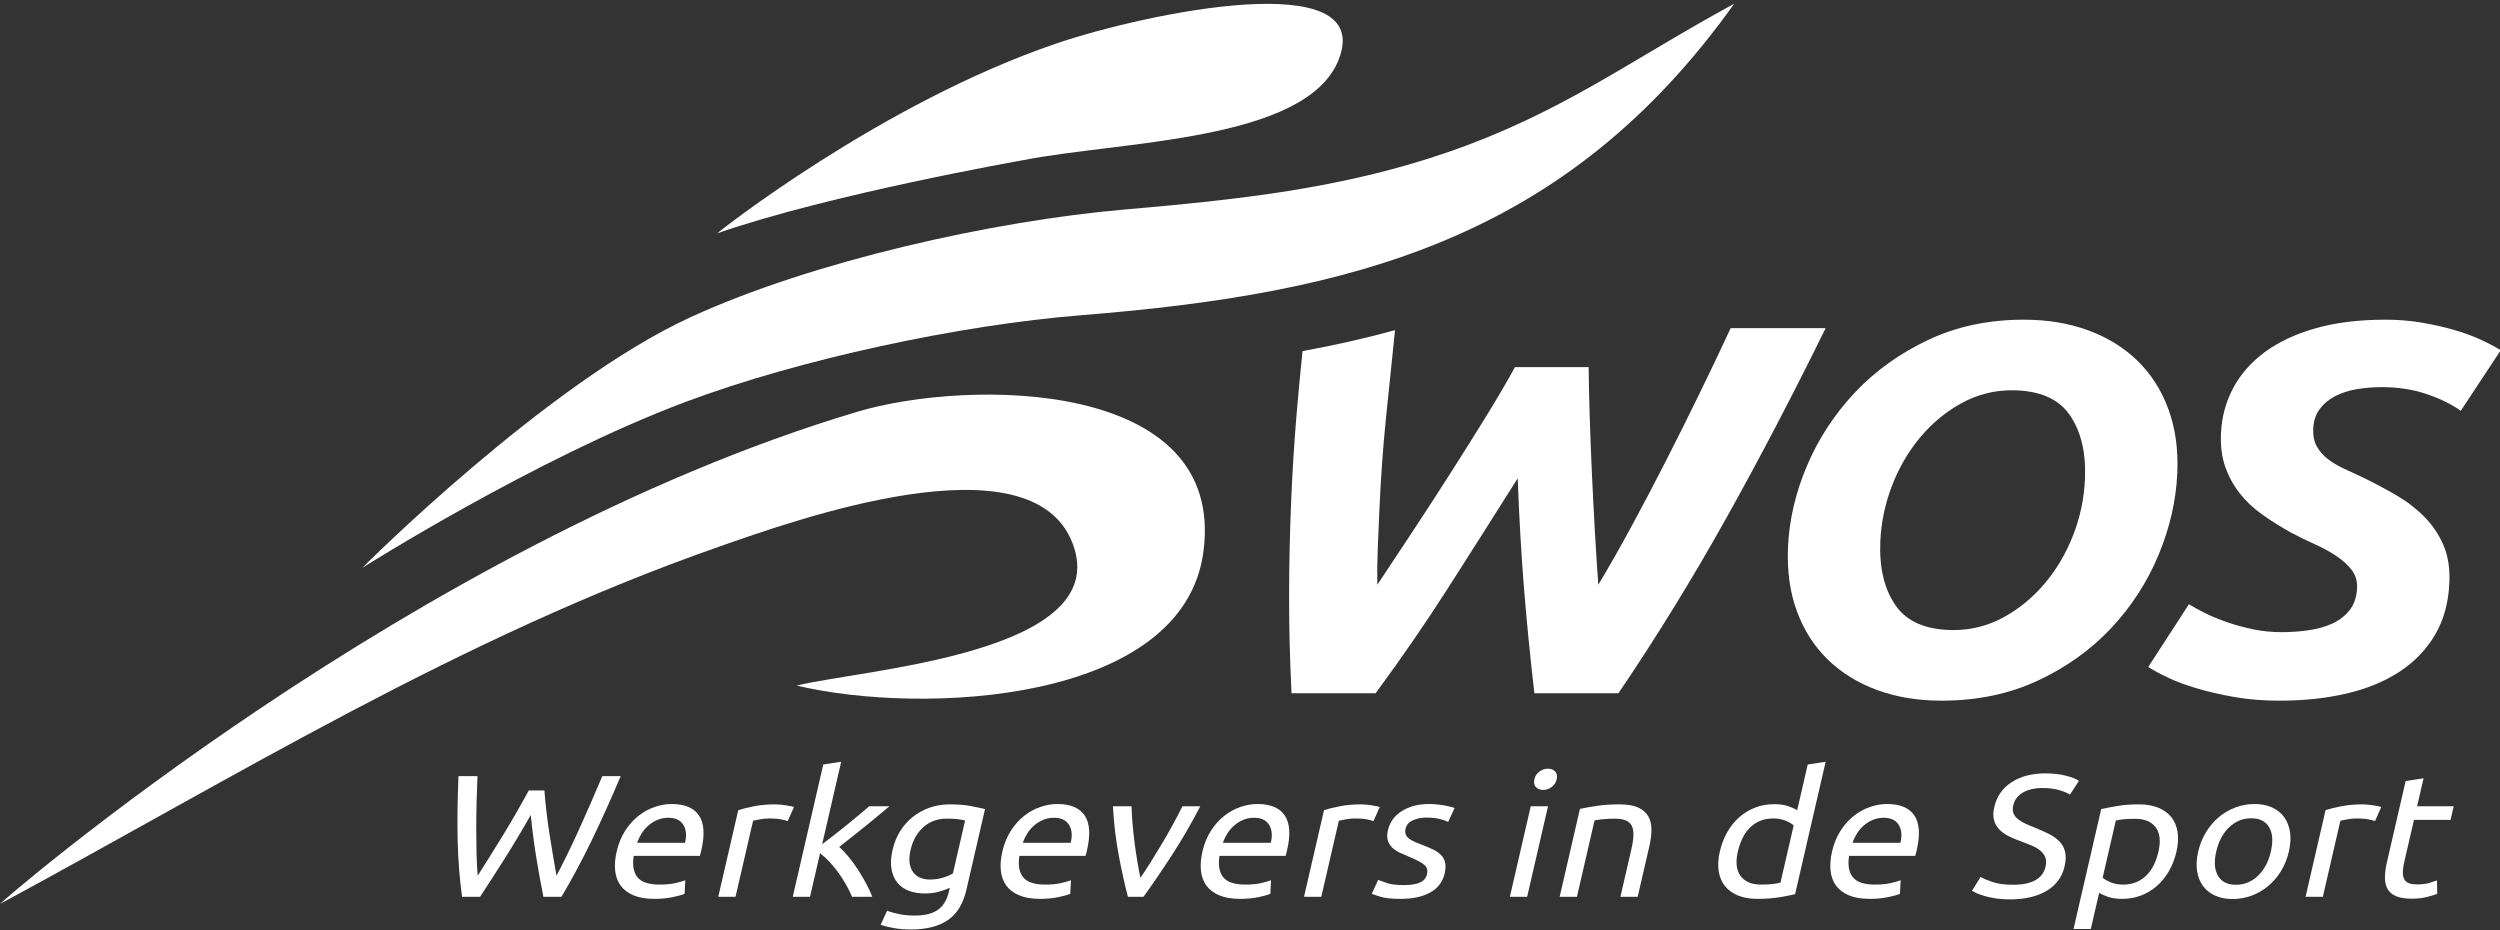 <?xml version="1.0" encoding="UTF-8" standalone="no"?>
<!DOCTYPE svg PUBLIC "-//W3C//DTD SVG 1.1//EN" "http://www.w3.org/Graphics/SVG/1.1/DTD/svg11.dtd">
<svg width="100%" height="100%" viewBox="0 0 500 186" version="1.1" xmlns="http://www.w3.org/2000/svg" xmlns:xlink="http://www.w3.org/1999/xlink" xml:space="preserve" xmlns:serif="http://www.serif.com/" style="fill-rule:evenodd;clip-rule:evenodd;stroke-linejoin:round;stroke-miterlimit:1.414;">
    <rect x="0" y="0" width="500" height="186" fill="#333333" stroke="none"/>
    <g transform="matrix(0.907,-4.28262e-18,2.85508e-18,0.843,-170.725,0.111)">
        <path d="M377.197,97.577C401.737,89.684 458.813,89.608 453.577,130.899C449.032,166.744 391.584,169.609 363.912,162.519C378.006,158.709 434.098,154.99 424.736,128.745C415.579,103.075 363.134,123.417 346.766,129.575C289.836,150.993 240.469,183.963 188.273,214.299C188.126,214.087 279.434,129.017 377.197,97.577Z" style="fill:white;fill-rule:nonzero;"/>
        <path d="M268.104,134.597C268.104,134.597 308.682,90.811 340.582,75.081C367.53,61.794 407.199,52.296 436.069,49.591C460.762,47.278 484.072,44.703 507.655,35.909C532.781,26.54 547.428,14.325 570.636,0.745C533.491,56.812 486.265,69.527 426.514,74.666C399.957,76.95 364.55,85.065 339.371,95.232C306.275,108.595 268.104,134.597 268.104,134.597Z" style="fill:white;fill-rule:nonzero;"/>
        <path d="M421.312,10.134C440.971,2.969 491.589,-8.463 483.431,13.986C476.313,33.573 434.936,33.315 413.594,37.919C413.594,37.919 371.353,45.899 346.427,55.2C346.137,55.309 382.555,24.26 421.312,10.134Z" style="fill:white;fill-rule:nonzero;"/>
        <path d="M305.261,193.22C303.322,196.909 301.429,200.322 299.583,203.46C297.734,206.598 295.904,209.653 294.093,212.626L290.119,212.626C289.574,208.415 289.251,203.969 289.149,199.29C289.046,194.61 289.107,189.518 289.333,184.012L293.511,184.012C293.433,186.159 293.368,188.306 293.317,190.453C293.268,192.601 293.243,194.686 293.246,196.709C293.249,198.732 293.271,200.666 293.313,202.51C293.354,204.355 293.438,206.061 293.566,207.63C295.278,204.74 297.12,201.567 299.091,198.113C301.06,194.659 302.974,191.087 304.829,187.398L308.271,187.398C308.545,191.087 308.938,194.659 309.455,198.113C309.97,201.567 310.464,204.74 310.937,207.63C311.704,206.089 312.504,204.396 313.337,202.551C314.168,200.708 315.014,198.773 315.872,196.75C316.729,194.727 317.594,192.635 318.467,190.474C319.34,188.314 320.197,186.159 321.041,184.012L325.097,184.012C322.933,189.518 320.795,194.61 318.687,199.29C316.576,203.969 314.359,208.415 312.036,212.626L308.063,212.626C307.498,209.653 306.979,206.598 306.506,203.46C306.031,200.322 305.616,196.909 305.261,193.22Z" style="fill:white;fill-rule:nonzero;"/>
        <path d="M339.28,199.826C339.679,198.092 339.554,196.668 338.905,195.553C338.257,194.438 337.155,193.88 335.599,193.88C334.724,193.88 333.915,194.053 333.173,194.397C332.43,194.741 331.767,195.189 331.185,195.739C330.602,196.289 330.104,196.922 329.691,197.638C329.278,198.354 328.951,199.083 328.71,199.826L339.28,199.826ZM324.202,201.932C324.61,200.033 325.239,198.375 326.089,196.957C326.939,195.539 327.915,194.362 329.019,193.426C330.12,192.491 331.308,191.789 332.583,191.32C333.857,190.853 335.109,190.618 336.339,190.618C339.206,190.618 341.211,191.521 342.354,193.323C343.496,195.127 343.673,197.872 342.882,201.561C342.847,201.726 342.801,201.939 342.744,202.2C342.688,202.462 342.622,202.703 342.549,202.923L327.965,202.923C327.649,205.152 327.928,206.845 328.801,208.002C329.673,209.158 331.297,209.735 333.673,209.735C335.011,209.735 336.161,209.619 337.128,209.385C338.092,209.151 338.83,208.924 339.343,208.704L339.185,211.924C338.667,212.171 337.799,212.434 336.578,212.709C335.358,212.983 334.013,213.122 332.537,213.122C330.68,213.122 329.137,212.839 327.905,212.275C326.675,211.711 325.728,210.933 325.066,209.942C324.404,208.951 324.009,207.774 323.878,206.412C323.746,205.049 323.854,203.557 324.202,201.932Z" style="fill:white;fill-rule:nonzero;"/>
        <path d="M359.18,190.701C359.508,190.701 359.878,190.722 360.293,190.763C360.708,190.804 361.112,190.86 361.508,190.928C361.902,190.997 362.262,191.066 362.59,191.135C362.915,191.204 363.155,191.266 363.308,191.32L361.936,194.665C361.658,194.556 361.188,194.424 360.524,194.273C359.86,194.122 358.98,194.045 357.889,194.045C357.179,194.045 356.46,194.122 355.731,194.273C355.002,194.424 354.522,194.527 354.292,194.583L350.422,212.626L346.612,212.626L351.022,192.064C351.994,191.733 353.18,191.424 354.581,191.135C355.98,190.846 357.514,190.701 359.18,190.701Z" style="fill:white;fill-rule:nonzero;"/>
        <path d="M373.273,200.817C373.957,201.451 374.655,202.235 375.37,203.17C376.084,204.107 376.769,205.118 377.424,206.206C378.077,207.294 378.681,208.394 379.234,209.509C379.787,210.624 380.233,211.663 380.573,212.626L376.107,212.626C375.741,211.663 375.289,210.679 374.754,209.674C374.218,208.669 373.639,207.706 373.018,206.783C372.396,205.861 371.745,205.015 371.063,204.244C370.382,203.474 369.715,202.827 369.063,202.304L366.849,212.626L363.039,212.626L369.769,181.246L373.72,180.585L369.523,200.157C370.321,199.496 371.199,198.767 372.164,197.968C373.126,197.17 374.08,196.358 375.021,195.532C375.962,194.707 376.856,193.915 377.702,193.158C378.546,192.401 379.277,191.733 379.893,191.155L384.358,191.155C383.582,191.844 382.737,192.601 381.823,193.426C380.908,194.252 379.966,195.085 378.993,195.924C378.021,196.765 377.041,197.604 376.057,198.443C375.07,199.283 374.143,200.074 373.273,200.817Z" style="fill:white;fill-rule:nonzero;"/>
        <path d="M401.043,194.541C400.684,194.432 400.192,194.328 399.572,194.232C398.951,194.135 398.094,194.087 397.002,194.087C394.953,194.087 393.231,194.762 391.837,196.11C390.441,197.46 389.505,199.248 389.026,201.478C388.761,202.716 388.69,203.776 388.815,204.657C388.94,205.538 389.208,206.268 389.615,206.845C390.024,207.423 390.547,207.851 391.185,208.126C391.823,208.401 392.509,208.539 393.247,208.539C394.257,208.539 395.218,208.394 396.126,208.105C397.034,207.816 397.776,207.479 398.351,207.093L401.043,194.541ZM397.666,210.479C397.29,210.7 396.595,210.982 395.579,211.325C394.563,211.67 393.426,211.841 392.17,211.841C390.887,211.841 389.723,211.635 388.677,211.222C387.633,210.81 386.779,210.169 386.119,209.302C385.459,208.435 385.021,207.356 384.808,206.061C384.593,204.767 384.678,203.226 385.062,201.437C385.397,199.867 385.938,198.43 386.684,197.122C387.428,195.815 388.346,194.686 389.437,193.736C390.528,192.786 391.773,192.043 393.172,191.506C394.57,190.97 396.075,190.701 397.688,190.701C399.462,190.701 400.983,190.832 402.253,191.094C403.521,191.356 404.582,191.596 405.437,191.816L401.328,210.975C400.619,214.277 399.26,216.672 397.247,218.159C395.235,219.645 392.509,220.388 389.068,220.388C387.729,220.388 386.49,220.278 385.349,220.058C384.209,219.837 383.233,219.576 382.425,219.274L383.838,215.929C384.537,216.232 385.415,216.5 386.472,216.734C387.527,216.968 388.656,217.085 389.857,217.085C392.124,217.085 393.853,216.631 395.045,215.723C396.237,214.814 397.046,213.369 397.471,211.387L397.666,210.479Z" style="fill:white;fill-rule:nonzero;"/>
        <path d="M424.325,199.826C424.724,198.092 424.599,196.668 423.95,195.553C423.302,194.438 422.2,193.88 420.644,193.88C419.769,193.88 418.96,194.053 418.218,194.397C417.475,194.741 416.812,195.189 416.229,195.739C415.646,196.289 415.149,196.922 414.736,197.638C414.323,198.354 413.996,199.083 413.755,199.826L424.325,199.826ZM409.247,201.932C409.655,200.033 410.284,198.375 411.134,196.957C411.984,195.539 412.96,194.362 414.063,193.426C415.165,192.491 416.353,191.789 417.628,191.32C418.902,190.853 420.154,190.618 421.384,190.618C424.251,190.618 426.256,191.521 427.399,193.323C428.541,195.127 428.718,197.872 427.927,201.561C427.892,201.726 427.846,201.939 427.789,202.2C427.733,202.462 427.667,202.703 427.594,202.923L413.01,202.923C412.694,205.152 412.973,206.845 413.846,208.002C414.718,209.158 416.342,209.735 418.718,209.735C420.056,209.735 421.206,209.619 422.173,209.385C423.137,209.151 423.875,208.924 424.388,208.704L424.229,211.924C423.712,212.171 422.844,212.434 421.623,212.709C420.403,212.983 419.058,213.122 417.582,213.122C415.725,213.122 414.182,212.839 412.95,212.275C411.72,211.711 410.772,210.933 410.111,209.942C409.449,208.951 409.054,207.774 408.923,206.412C408.791,205.049 408.899,203.557 409.247,201.932Z" style="fill:white;fill-rule:nonzero;"/>
        <path d="M452.895,191.155C450.967,195.175 448.891,199.028 446.666,202.716C444.441,206.405 442.347,209.709 440.383,212.626L436.942,212.626C436.229,209.709 435.552,206.405 434.909,202.716C434.266,199.028 433.843,195.175 433.64,191.155L437.736,191.155C437.775,192.504 437.855,193.942 437.979,195.47C438.103,196.998 438.255,198.512 438.438,200.012C438.621,201.513 438.823,202.964 439.04,204.368C439.258,205.772 439.48,207.025 439.71,208.126C440.41,207.025 441.17,205.772 441.99,204.368C442.81,202.964 443.633,201.513 444.462,200.012C445.288,198.512 446.091,196.998 446.868,195.47C447.646,193.942 448.345,192.504 448.961,191.155L452.895,191.155Z" style="fill:white;fill-rule:nonzero;"/>
        <path d="M468.446,199.826C468.845,198.092 468.72,196.668 468.071,195.553C467.423,194.438 466.321,193.88 464.765,193.88C463.89,193.88 463.081,194.053 462.339,194.397C461.596,194.741 460.933,195.189 460.351,195.739C459.768,196.289 459.271,196.922 458.857,197.638C458.444,198.354 458.117,199.083 457.876,199.826L468.446,199.826ZM453.368,201.932C453.776,200.033 454.405,198.375 455.255,196.957C456.105,195.539 457.081,194.362 458.185,193.426C459.286,192.491 460.474,191.789 461.749,191.32C463.023,190.853 464.275,190.618 465.505,190.618C468.372,190.618 470.377,191.521 471.521,193.323C472.662,195.127 472.839,197.872 472.048,201.561C472.013,201.726 471.967,201.939 471.91,202.2C471.854,202.462 471.788,202.703 471.715,202.923L457.131,202.923C456.815,205.152 457.094,206.845 457.967,208.002C458.839,209.158 460.463,209.735 462.839,209.735C464.177,209.735 465.327,209.619 466.294,209.385C467.258,209.151 467.996,208.924 468.509,208.704L468.351,211.924C467.833,212.171 466.965,212.434 465.744,212.709C464.524,212.983 463.179,213.122 461.703,213.122C459.846,213.122 458.303,212.839 457.071,212.275C455.841,211.711 454.894,210.933 454.232,209.942C453.57,208.951 453.175,207.774 453.044,206.412C452.912,205.049 453.021,203.557 453.368,201.932Z" style="fill:white;fill-rule:nonzero;"/>
        <path d="M488.346,190.701C488.674,190.701 489.044,190.722 489.459,190.763C489.874,190.804 490.278,190.86 490.674,190.928C491.068,190.997 491.428,191.066 491.756,191.135C492.081,191.204 492.321,191.266 492.474,191.32L491.102,194.665C490.824,194.556 490.354,194.424 489.69,194.273C489.026,194.122 488.146,194.045 487.055,194.045C486.345,194.045 485.626,194.122 484.897,194.273C484.168,194.424 483.688,194.527 483.458,194.583L479.588,212.626L475.778,212.626L480.188,192.064C481.16,191.733 482.346,191.424 483.747,191.135C485.146,190.846 486.68,190.701 488.346,190.701Z" style="fill:white;fill-rule:nonzero;"/>
        <path d="M497.756,209.859C499.313,209.859 500.51,209.653 501.351,209.24C502.19,208.827 502.707,208.167 502.901,207.258C503.102,206.323 502.894,205.58 502.274,205.029C501.654,204.479 500.571,203.859 499.026,203.17C498.277,202.84 497.565,202.503 496.888,202.159C496.21,201.815 495.649,201.41 495.202,200.941C494.757,200.473 494.441,199.909 494.255,199.248C494.068,198.587 494.079,197.776 494.286,196.812C494.693,194.913 495.712,193.406 497.344,192.291C498.976,191.176 500.994,190.618 503.397,190.618C503.998,190.618 504.591,190.653 505.178,190.722C505.764,190.791 506.306,190.874 506.805,190.97C507.302,191.066 507.737,191.17 508.11,191.279C508.482,191.39 508.77,191.485 508.97,191.568L507.565,194.872C507.203,194.651 506.609,194.424 505.786,194.19C504.962,193.957 503.937,193.839 502.707,193.839C501.642,193.839 500.667,194.053 499.783,194.479C498.899,194.906 498.361,195.574 498.167,196.482C498.065,196.95 498.065,197.363 498.168,197.72C498.267,198.078 498.472,198.401 498.778,198.691C499.085,198.98 499.484,199.248 499.979,199.496C500.472,199.743 501.069,200.006 501.776,200.281C502.703,200.666 503.524,201.044 504.236,201.416C504.948,201.788 505.532,202.221 505.985,202.716C506.439,203.212 506.74,203.811 506.891,204.513C507.04,205.214 507.006,206.075 506.788,207.093C506.363,209.075 505.31,210.576 503.631,211.594C501.951,212.612 499.761,213.122 497.057,213.122C495.172,213.122 493.73,212.963 492.732,212.647C491.736,212.33 491.063,212.089 490.717,211.924L492.122,208.621C492.522,208.786 493.166,209.034 494.053,209.364C494.937,209.694 496.172,209.859 497.756,209.859Z" style="fill:white;fill-rule:nonzero;"/>
        <path d="M528.49,187.274C527.807,187.274 527.274,187.047 526.895,186.593C526.514,186.139 526.406,185.526 526.572,184.755C526.737,183.985 527.107,183.373 527.683,182.918C528.258,182.464 528.886,182.237 529.569,182.237C530.251,182.237 530.784,182.464 531.165,182.918C531.545,183.373 531.653,183.985 531.488,184.755C531.322,185.526 530.952,186.139 530.377,186.593C529.801,187.047 529.172,187.274 528.49,187.274ZM524.978,212.626L521.168,212.626L525.772,191.155L529.582,191.155L524.978,212.626Z" style="fill:white;fill-rule:nonzero;"/>
        <path d="M536.618,191.775C537.539,191.555 538.75,191.32 540.252,191.073C541.752,190.825 543.444,190.701 545.329,190.701C547.021,190.701 548.375,190.942 549.393,191.424C550.41,191.906 551.159,192.58 551.643,193.447C552.125,194.314 552.375,195.354 552.387,196.564C552.4,197.776 552.251,199.111 551.938,200.569L549.353,212.626L545.543,212.626L547.952,201.395C548.235,200.074 548.389,198.945 548.411,198.01C548.434,197.074 548.304,196.316 548.017,195.739C547.731,195.16 547.275,194.741 546.648,194.479C546.021,194.218 545.202,194.087 544.192,194.087C543.783,194.087 543.356,194.101 542.915,194.128C542.471,194.156 542.047,194.19 541.643,194.232C541.237,194.273 540.872,194.321 540.547,194.376C540.221,194.432 539.985,194.473 539.843,194.5L535.956,212.626L532.146,212.626L536.618,191.775Z" style="fill:white;fill-rule:nonzero;"/>
        <path d="M583.749,195.697C583.366,195.313 582.777,194.941 581.98,194.583C581.183,194.225 580.266,194.045 579.228,194.045C578.135,194.045 577.157,194.246 576.293,194.645C575.43,195.044 574.676,195.594 574.035,196.296C573.393,196.998 572.859,197.831 572.434,198.794C572.008,199.758 571.678,200.79 571.441,201.891C570.904,204.396 571.104,206.33 572.04,207.692C572.978,209.054 574.471,209.735 576.519,209.735C577.557,209.735 578.435,209.688 579.15,209.591C579.867,209.495 580.43,209.392 580.836,209.282L583.749,195.697ZM586.848,181.246L590.8,180.585L584.062,212.006C583.134,212.254 581.961,212.502 580.543,212.75C579.124,212.998 577.527,213.122 575.752,213.122C574.113,213.122 572.694,212.86 571.496,212.337C570.296,211.815 569.336,211.071 568.614,210.107C567.893,209.144 567.428,207.967 567.221,206.577C567.014,205.188 567.096,203.625 567.467,201.891C567.821,200.239 568.358,198.726 569.077,197.349C569.795,195.973 570.671,194.789 571.701,193.798C572.733,192.807 573.902,192.037 575.209,191.485C576.515,190.936 577.933,190.66 579.462,190.66C580.69,190.66 581.742,190.825 582.613,191.155C583.484,191.485 584.119,191.803 584.52,192.105L586.848,181.246Z" style="fill:white;fill-rule:nonzero;"/>
        <path d="M607.279,199.826C607.678,198.092 607.553,196.668 606.904,195.553C606.256,194.438 605.154,193.88 603.598,193.88C602.723,193.88 601.914,194.053 601.172,194.397C600.429,194.741 599.766,195.189 599.184,195.739C598.601,196.289 598.104,196.922 597.69,197.638C597.277,198.354 596.95,199.083 596.709,199.826L607.279,199.826ZM592.201,201.932C592.609,200.033 593.238,198.375 594.088,196.957C594.938,195.539 595.914,194.362 597.018,193.426C598.119,192.491 599.307,191.789 600.582,191.32C601.856,190.853 603.108,190.618 604.338,190.618C607.205,190.618 609.21,191.521 610.354,193.323C611.495,195.127 611.672,197.872 610.881,201.561C610.846,201.726 610.801,201.939 610.743,202.2C610.688,202.462 610.621,202.703 610.548,202.923L595.964,202.923C595.648,205.152 595.927,206.845 596.8,208.002C597.672,209.158 599.296,209.735 601.672,209.735C603.01,209.735 604.16,209.619 605.127,209.385C606.091,209.151 606.829,208.924 607.342,208.704L607.184,211.924C606.666,212.171 605.798,212.434 604.577,212.709C603.357,212.983 602.012,213.122 600.536,213.122C598.679,213.122 597.136,212.839 595.904,212.275C594.673,211.711 593.727,210.933 593.065,209.942C592.404,208.951 592.008,207.774 591.877,206.412C591.745,205.049 591.854,203.557 592.201,201.932Z" style="fill:white;fill-rule:nonzero;"/>
        <path d="M632.141,209.777C636.291,209.777 638.675,208.346 639.289,205.483C639.478,204.603 639.454,203.852 639.219,203.232C638.982,202.613 638.6,202.076 638.068,201.623C637.537,201.168 636.904,200.776 636.17,200.445C635.435,200.115 634.652,199.785 633.821,199.455C632.86,199.097 631.964,198.691 631.135,198.236C630.303,197.782 629.611,197.246 629.063,196.626C628.511,196.007 628.13,195.271 627.918,194.417C627.705,193.565 627.729,192.532 627.988,191.32C628.525,188.816 629.79,186.861 631.785,185.458C633.778,184.054 636.264,183.352 639.241,183.352C640.962,183.352 642.485,183.538 643.813,183.909C645.14,184.281 646.084,184.687 646.645,185.127L644.676,188.389C644.179,188.031 643.399,187.681 642.34,187.336C641.281,186.992 640.001,186.82 638.499,186.82C637.734,186.82 637.006,186.902 636.313,187.067C635.624,187.233 634.997,187.481 634.436,187.811C633.872,188.141 633.394,188.562 632.997,189.07C632.601,189.58 632.33,190.179 632.183,190.866C632.018,191.638 632.027,192.285 632.216,192.807C632.404,193.33 632.729,193.792 633.189,194.19C633.65,194.589 634.207,194.954 634.859,195.284C635.513,195.615 636.24,195.945 637.043,196.275C638.167,196.771 639.188,197.266 640.104,197.762C641.023,198.257 641.782,198.85 642.387,199.537C642.99,200.226 643.396,201.044 643.602,201.994C643.808,202.943 643.766,204.093 643.477,205.441C642.939,207.947 641.617,209.874 639.512,211.222C637.406,212.571 634.701,213.245 631.397,213.245C630.277,213.245 629.263,213.17 628.353,213.019C627.443,212.866 626.643,212.688 625.948,212.482C625.256,212.275 624.668,212.055 624.186,211.821C623.703,211.587 623.329,211.387 623.063,211.222L624.961,207.919C625.513,208.277 626.382,208.676 627.571,209.116C628.761,209.557 630.283,209.777 632.141,209.777Z" style="fill:white;fill-rule:nonzero;"/>
        <path d="M664.179,201.932C664.716,199.427 664.516,197.501 663.575,196.151C662.636,194.803 661.143,194.128 659.094,194.128C657.947,194.128 657.042,194.17 656.383,194.252C655.724,194.335 655.191,194.432 654.785,194.541L651.88,208.084C652.263,208.47 652.853,208.841 653.648,209.199C654.446,209.557 655.363,209.735 656.401,209.735C657.494,209.735 658.473,209.536 659.336,209.137C660.2,208.738 660.953,208.187 661.596,207.485C662.237,206.783 662.77,205.958 663.191,205.008C663.614,204.059 663.943,203.033 664.179,201.932ZM668.152,201.932C667.805,203.557 667.271,205.056 666.553,206.433C665.834,207.809 664.959,208.992 663.927,209.983C662.896,210.975 661.727,211.745 660.421,212.295C659.114,212.846 657.697,213.122 656.168,213.122C654.938,213.122 653.889,212.957 653.017,212.626C652.146,212.295 651.511,211.98 651.109,211.677L649.269,220.265L645.459,220.265L651.56,191.816C652.508,191.596 653.687,191.356 655.095,191.094C656.502,190.832 658.094,190.701 659.869,190.701C661.508,190.701 662.927,190.963 664.125,191.485C665.323,192.009 666.285,192.752 667.007,193.715C667.729,194.679 668.192,195.856 668.399,197.246C668.606,198.636 668.525,200.198 668.152,201.932Z" style="fill:white;fill-rule:nonzero;"/>
        <path d="M688.973,201.891C689.493,199.469 689.365,197.549 688.59,196.13C687.815,194.713 686.5,194.004 684.643,194.004C682.785,194.004 681.165,194.713 679.782,196.13C678.398,197.549 677.448,199.469 676.929,201.891C676.41,204.314 676.536,206.233 677.313,207.65C678.086,209.069 679.402,209.777 681.26,209.777C683.117,209.777 684.736,209.069 686.12,207.65C687.502,206.233 688.454,204.314 688.973,201.891ZM692.946,201.891C692.58,203.598 692.005,205.139 691.218,206.515C690.432,207.892 689.487,209.075 688.388,210.066C687.287,211.057 686.065,211.821 684.721,212.357C683.377,212.895 681.98,213.163 680.533,213.163C679.086,213.163 677.806,212.895 676.691,212.357C675.578,211.821 674.683,211.057 674.009,210.066C673.333,209.075 672.897,207.892 672.701,206.515C672.505,205.139 672.588,203.598 672.954,201.891C673.314,200.212 673.891,198.677 674.681,197.287C675.469,195.898 676.414,194.707 677.515,193.715C678.614,192.724 679.837,191.961 681.181,191.424C682.525,190.887 683.921,190.618 685.368,190.618C686.815,190.618 688.097,190.887 689.21,191.424C690.324,191.961 691.218,192.724 691.894,193.715C692.568,194.707 693.004,195.898 693.197,197.287C693.391,198.677 693.307,200.212 692.946,201.891Z" style="fill:white;fill-rule:nonzero;"/>
        <path d="M709.192,190.701C709.521,190.701 709.891,190.722 710.306,190.763C710.721,190.804 711.125,190.86 711.52,190.928C711.915,190.997 712.274,191.066 712.603,191.135C712.928,191.204 713.168,191.266 713.32,191.32L711.948,194.665C711.671,194.556 711.2,194.424 710.537,194.273C709.873,194.122 708.993,194.045 707.901,194.045C707.191,194.045 706.473,194.122 705.744,194.273C705.015,194.424 704.535,194.527 704.304,194.583L700.435,212.626L696.625,212.626L701.035,192.064C702.007,191.733 703.192,191.424 704.594,191.135C705.993,190.846 707.526,190.701 709.192,190.701Z" style="fill:white;fill-rule:nonzero;"/>
        <path d="M721.221,191.155L729.291,191.155L728.601,194.376L720.53,194.376L718.405,204.285C718.175,205.359 718.066,206.247 718.079,206.949C718.093,207.65 718.221,208.202 718.462,208.6C718.705,209 719.055,209.282 719.51,209.447C719.966,209.612 720.522,209.694 721.178,209.694C722.324,209.694 723.274,209.565 724.026,209.302C724.779,209.041 725.304,208.855 725.601,208.745L725.656,211.924C725.231,212.117 724.512,212.357 723.493,212.647C722.476,212.936 721.353,213.081 720.124,213.081C718.677,213.081 717.521,212.895 716.658,212.523C715.797,212.151 715.158,211.594 714.743,210.851C714.329,210.107 714.122,209.193 714.124,208.105C714.124,207.018 714.278,205.758 714.586,204.327L718.694,185.168L722.646,184.508L721.221,191.155Z" style="fill:white;fill-rule:nonzero;"/>
        <path d="M631.815,92.464C627.924,92.464 624.268,93.465 620.848,95.465C617.425,97.465 614.401,100.134 611.773,103.465C609.145,106.8 607.047,110.634 605.479,114.967C603.911,119.302 603.035,123.762 602.854,128.344C602.604,134.595 603.735,139.658 606.245,143.534C608.756,147.41 613.013,149.348 619.02,149.348C622.91,149.348 626.565,148.347 629.987,146.347C633.408,144.347 636.433,141.68 639.062,138.346C641.688,135.013 643.787,131.2 645.354,126.906C646.921,122.615 647.796,118.136 647.981,113.467C648.23,107.216 647.101,102.153 644.59,98.278C642.08,94.402 637.82,92.464 631.815,92.464ZM616.323,166.1C611.163,166.1 606.459,165.266 602.211,163.6C597.964,161.934 594.336,159.537 591.332,156.411C588.325,153.285 586.045,149.473 584.491,144.972C582.936,140.471 582.271,135.388 582.497,129.719C582.756,123.218 584.155,116.761 586.694,110.342C589.233,103.924 592.741,98.153 597.217,93.027C601.692,87.901 607.082,83.734 613.385,80.525C619.687,77.318 626.729,75.712 634.513,75.712C639.672,75.712 644.377,76.546 648.624,78.212C652.872,79.88 656.498,82.275 659.504,85.401C662.508,88.526 664.789,92.339 666.345,96.84C667.898,101.34 668.564,106.425 668.339,112.092C668.08,118.593 666.7,125.074 664.202,131.532C661.702,137.992 658.215,143.784 653.74,148.91C649.264,154.036 643.875,158.183 637.575,161.349C631.273,164.516 624.189,166.1 616.323,166.1Z" style="fill:white;fill-rule:nonzero;"/>
        <path d="M691.322,149.847C693.268,149.847 695.218,149.703 697.177,149.41C699.134,149.119 700.889,148.597 702.441,147.847C703.994,147.097 705.283,146.034 706.312,144.659C707.338,143.284 707.896,141.514 707.981,139.346C708.048,137.68 707.64,136.242 706.759,135.033C705.875,133.826 704.734,132.72 703.337,131.72C701.938,130.72 700.368,129.804 698.625,128.969C696.882,128.137 695.142,127.219 693.405,126.219C691.175,124.887 689.074,123.468 687.104,121.968C685.133,120.468 683.466,118.78 682.103,116.905C680.738,115.03 679.679,112.947 678.926,110.654C678.171,108.363 677.854,105.716 677.973,102.715C678.126,98.883 679.007,95.32 680.619,92.027C682.229,88.735 684.543,85.881 687.558,83.463C690.572,81.047 694.306,79.15 698.76,77.775C703.212,76.399 708.4,75.712 714.322,75.712C717.028,75.712 719.642,75.942 722.161,76.399C724.681,76.859 727.026,77.421 729.2,78.087C731.372,78.755 733.35,79.525 735.135,80.4C736.918,81.275 738.428,82.131 739.664,82.963L730.845,97.34C728.791,95.758 726.266,94.424 723.264,93.34C720.262,92.257 716.983,91.714 713.431,91.714C711.484,91.714 709.618,91.882 707.828,92.214C706.039,92.548 704.45,93.111 703.066,93.902C701.681,94.695 700.562,95.715 699.709,96.965C698.854,98.215 698.392,99.758 698.319,101.59C698.253,103.259 698.515,104.653 699.104,105.778C699.693,106.903 700.479,107.884 701.462,108.716C702.443,109.55 703.598,110.3 704.925,110.967C706.25,111.635 707.662,112.342 709.154,113.092C711.723,114.426 714.203,115.843 716.598,117.343C718.991,118.843 721.079,120.574 722.863,122.531C724.645,124.49 726.036,126.719 727.037,129.219C728.036,131.72 728.47,134.679 728.334,138.096C728.145,142.847 727.092,146.972 725.177,150.473C723.261,153.973 720.648,156.892 717.342,159.224C714.033,161.558 710.138,163.287 705.652,164.412C701.167,165.537 696.216,166.1 690.803,166.1C687.25,166.1 683.941,165.807 680.877,165.225C677.812,164.641 675.048,163.955 672.585,163.162C670.121,162.371 667.997,161.517 666.216,160.599C664.433,159.683 663.007,158.849 661.938,158.099L670.904,143.221C671.893,143.89 673.09,144.597 674.5,145.347C675.907,146.097 677.507,146.806 679.3,147.472C681.091,148.14 682.994,148.703 685.006,149.16C687.018,149.619 689.122,149.847 691.322,149.847Z" style="fill:white;fill-rule:nonzero;"/>
        <path d="M569.864,77.712C567.629,82.881 565.281,88.173 562.825,93.589C560.367,99.008 557.893,104.341 555.399,109.591C552.907,114.842 550.42,119.927 547.941,124.844C545.461,129.763 543.036,134.345 540.668,138.596C540.4,134.679 540.147,130.429 539.907,125.844C539.666,121.261 539.448,116.655 539.252,112.029C539.055,107.404 538.895,102.924 538.771,98.59C538.646,94.258 538.568,90.382 538.536,86.964L522.294,86.964C520.552,90.382 518.453,94.236 515.998,98.528C513.543,102.821 510.956,107.259 508.236,111.842C505.516,116.427 502.752,121.011 499.948,125.594C497.143,130.178 494.475,134.513 491.944,138.596C491.891,135.679 491.923,132.763 492.039,129.844C492.155,126.928 492.27,124.053 492.382,121.218C492.685,113.635 493.166,106.321 493.827,99.278C494.474,92.391 495.146,85.359 495.845,78.192C489.225,80.158 482.429,81.795 475.447,83.168C474.973,88.151 474.528,93.113 474.146,98.027C473.625,104.737 473.23,111.467 472.962,118.218C472.649,126.053 472.49,133.763 472.485,141.346C472.479,148.931 472.659,156.599 473.029,164.35L491.554,164.35C497.212,156.098 502.556,147.744 507.588,139.283C512.619,130.825 517.722,122.177 522.895,113.342C523.052,117.843 523.241,122.177 523.456,126.344C523.669,130.513 523.929,134.638 524.231,138.721C524.533,142.806 524.875,146.953 525.259,151.16C525.642,155.37 526.079,159.767 526.574,164.35L545.099,164.35C553.497,151.016 561.406,137.201 568.827,122.906C576.248,108.613 583.572,93.548 590.801,77.712L569.864,77.712Z" style="fill:white;fill-rule:nonzero;"/>
    </g>
</svg>

